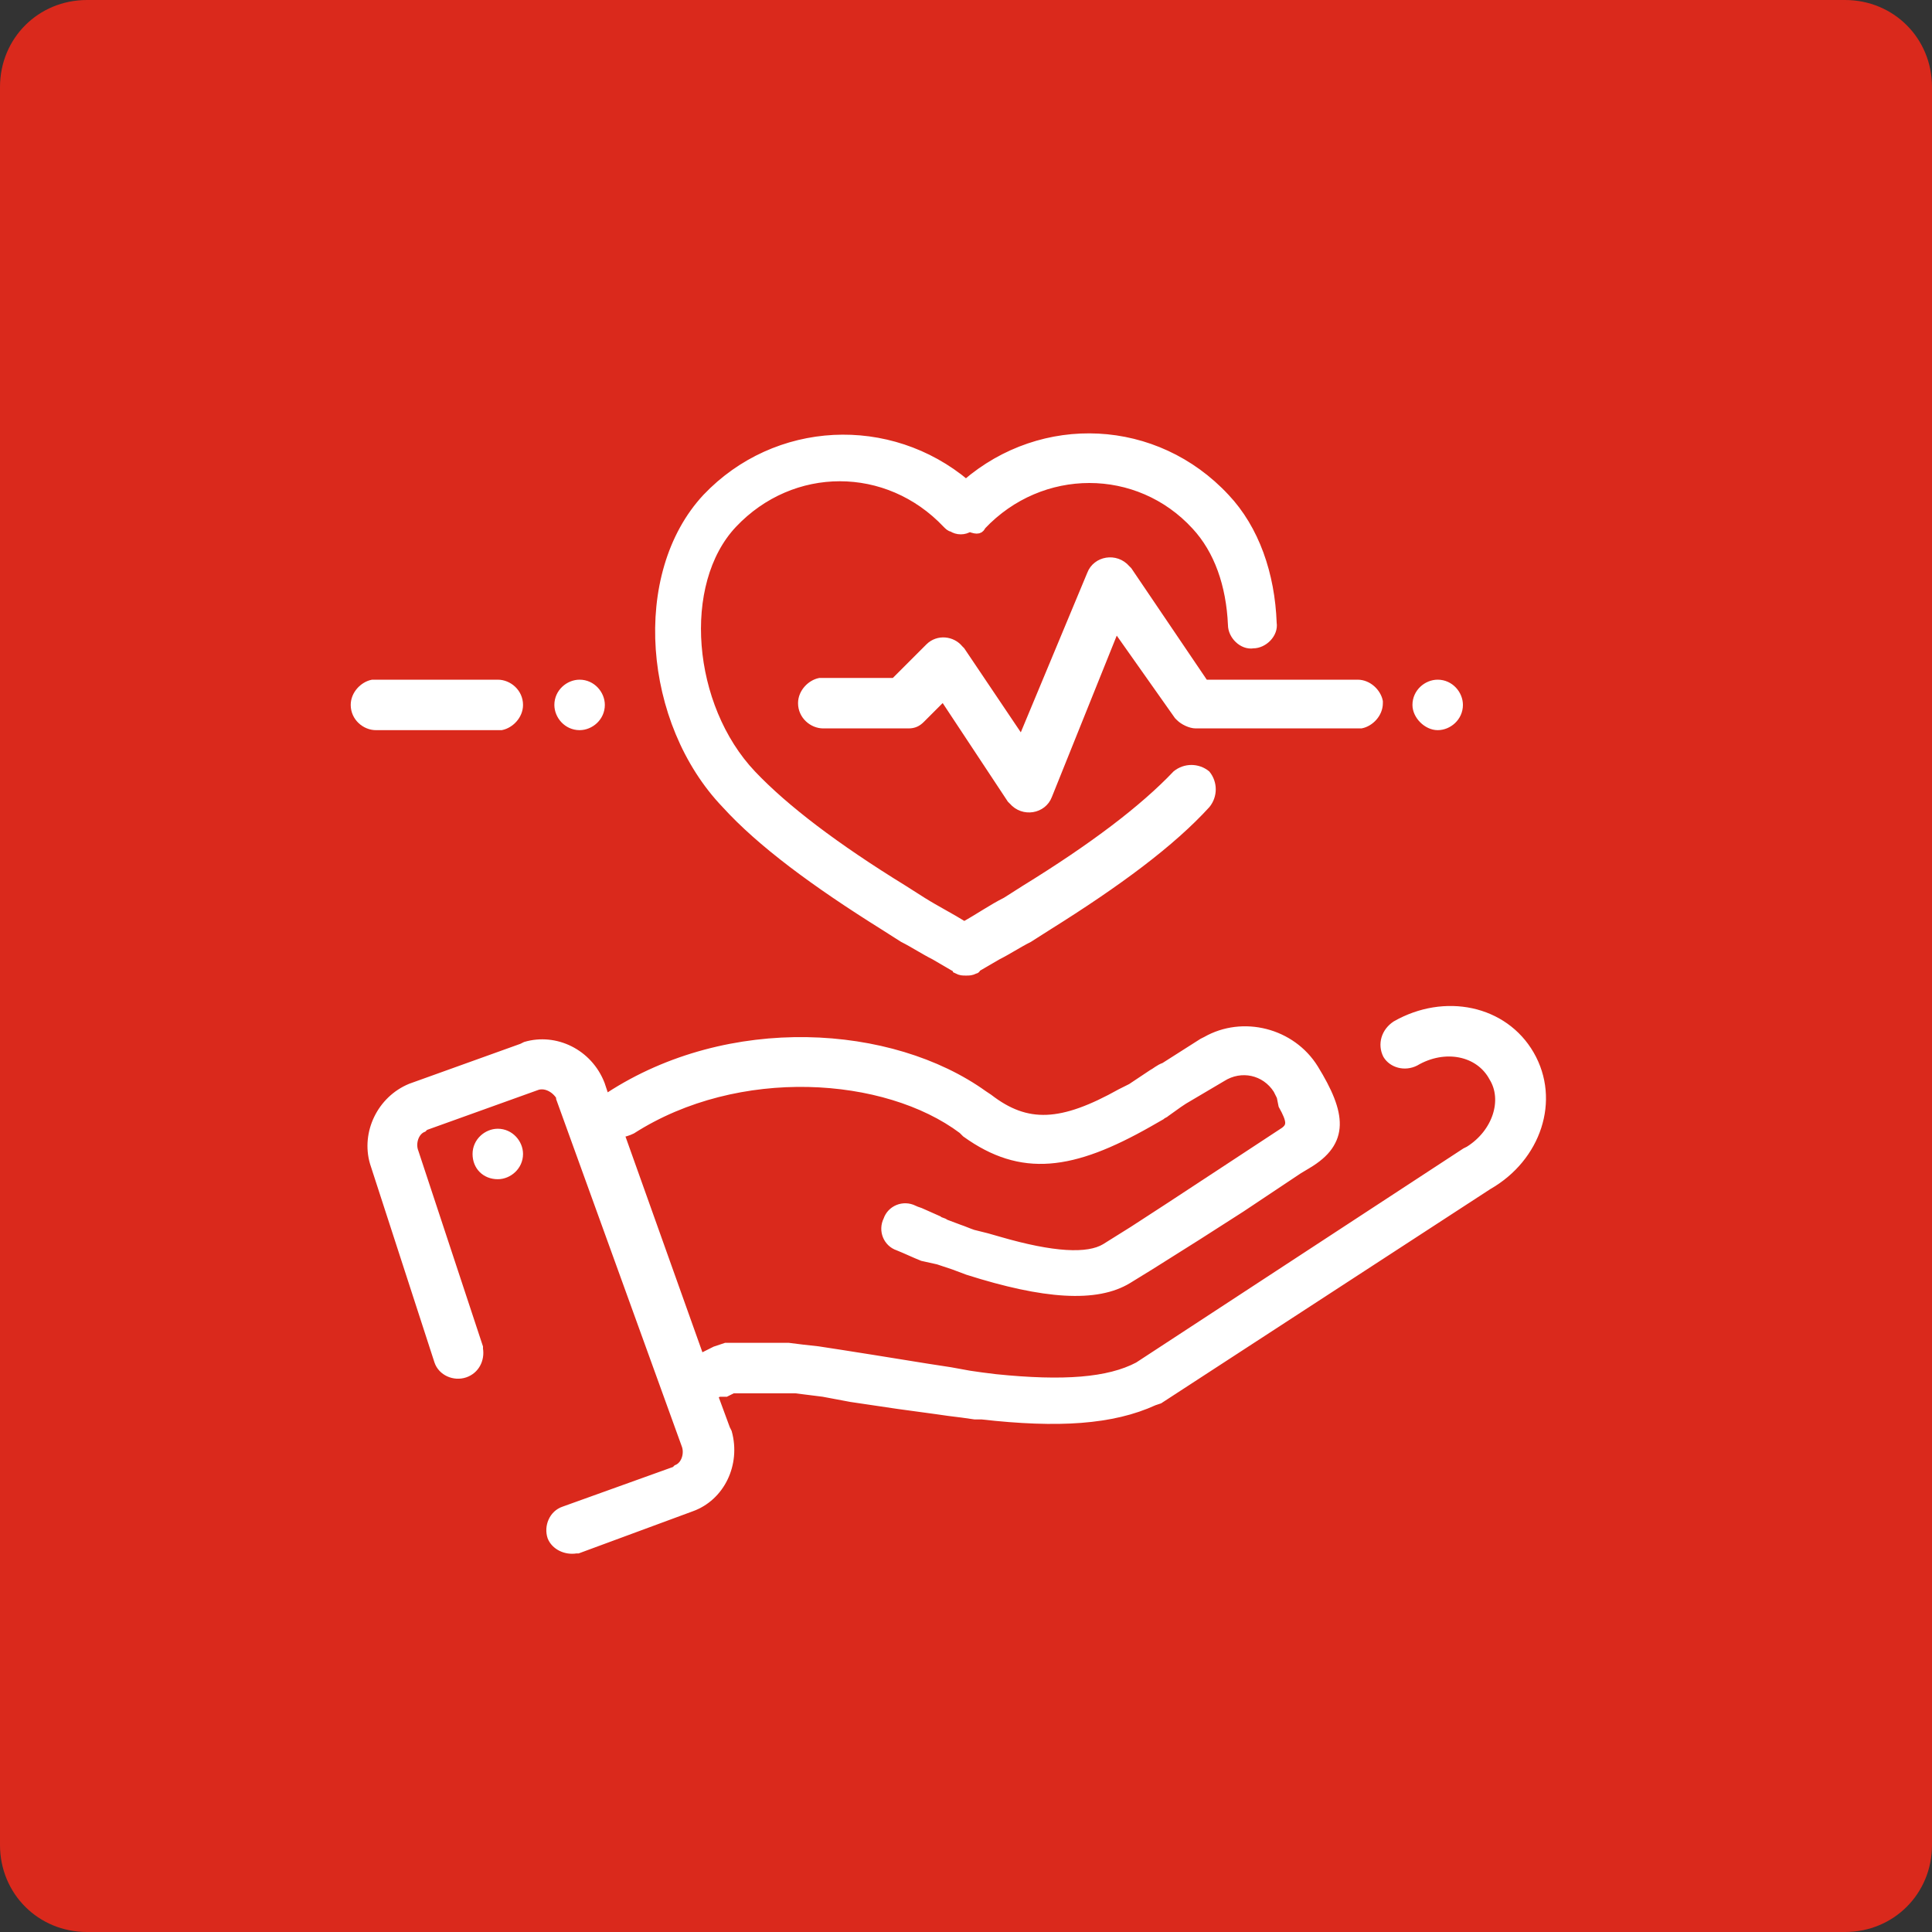 <?xml version="1.0" encoding="UTF-8"?> <svg xmlns="http://www.w3.org/2000/svg" xmlns:xlink="http://www.w3.org/1999/xlink" version="1.1" id="Layer_1" x="0px" y="0px" viewBox="0 0 111 111" style="enable-background:new 0 0 111 111;" xml:space="preserve"><rect x="0" y="0" width="111" height="111" fill="#333333" stroke="none"/> <style type="text/css"> .st0{fill:#DA291C;} .st1{fill:none;} .st2{fill:#FFFFFF;} .st3{fill:none;stroke:#FFFFFF;stroke-width:0.5;} </style> <path class="st0" d="M5,0h101c2.8,0,5,2.2,5,5v101c0,2.8-2.2,5-5,5H5c-2.8,0-5-2.2-5-5V5C0,2.2,2.2,0,5,0z"></path> <g id="heweather-icon-S1-bw-source_100"> <g> <polygon class="st1" points="62.4,41.6 56.2,35.4 62.4,41.6 "></polygon> <polygon class="st1" points="71.4,55.5 71.4,55.5 71.4,55.5 "></polygon> <path class="st1" d="M62.4,41.6l7.6,7.6c-0.3-0.8-0.8-1.5-1.2-2.2C67.3,44.7,65,42.8,62.4,41.6z"></path> <polygon class="st1" points="71.4,55.5 71.4,55.5 71.4,55.5 "></polygon> </g> </g> <path class="st2" d="M56.4,30.2c3.4-3.6,9-3.6,12.3,0c1.3,1.4,2,3.4,2.1,5.7c0,0.6,0.6,1.2,1.2,1.1c0.6,0,1.2-0.6,1.1-1.2 c-0.1-2.8-1-5.4-2.7-7.2c-4-4.3-10.5-4.6-14.9-0.8c-4.4-3.7-10.9-3.4-14.9,0.8c-4.1,4.4-3.4,12.9,1.1,17.6c2,2.2,5.1,4.5,9.1,7 l1.1,0.7c0.6,0.3,1.2,0.7,1.8,1l1.2,0.7c0,0,0.1,0,0.1,0.1c0.2,0.1,0.3,0.1,0.5,0.1c0.2,0,0.3,0,0.5-0.1c0,0,0.1,0,0.1-0.1l1.2-0.7 c0.6-0.3,1.2-0.7,1.8-1l1.1-0.7c4-2.5,7.1-4.8,9.1-7c0.4-0.5,0.4-1.2,0-1.7c-0.5-0.4-1.2-0.4-1.7,0c-1.9,2-4.8,4.2-8.7,6.6l-1.1,0.7 c-0.8,0.4-1.5,0.9-2.4,1.4c-0.8-0.5-1.6-0.9-2.4-1.4l-1.1-0.7c-3.9-2.4-6.8-4.6-8.7-6.6c-3.7-3.9-4.3-11-1.1-14.4 c3.4-3.6,8.9-3.6,12.3,0c0,0,0,0,0,0c0.1,0.1,0.2,0.2,0.3,0.2c0.3,0.2,0.7,0.2,1,0C56.2,30.5,56.3,30.4,56.4,30.2 C56.4,30.3,56.4,30.3,56.4,30.2z"></path> <path class="st2" d="M28.6,39.3c0.6,0,1.2,0.5,1.2,1.2c0,0.6-0.5,1.1-1,1.2l-0.1,0h-7.1c-0.6,0-1.2-0.5-1.2-1.2c0-0.6,0.5-1.1,1-1.2 l0.1,0H28.6z"></path> <path class="st2" d="M33.3,41.7c0.6,0,1.2-0.5,1.2-1.2c0-0.6-0.5-1.2-1.2-1.2c-0.6,0-1.2,0.5-1.2,1.2C32.1,41.1,32.6,41.7,33.3,41.7 z"></path> <path class="st3" d="M56.4,30.2c3.4-3.6,9-3.6,12.3,0c1.3,1.4,2,3.4,2.1,5.7c0,0.6,0.6,1.2,1.2,1.1c0.6,0,1.2-0.6,1.1-1.2 c-0.1-2.8-1-5.4-2.7-7.2c-4-4.3-10.5-4.6-14.9-0.8c-4.4-3.7-10.9-3.4-14.9,0.8c-4.1,4.4-3.4,12.9,1.1,17.6c2,2.2,5.1,4.5,9.1,7 l1.1,0.7c0.6,0.3,1.2,0.7,1.8,1l1.2,0.7c0,0,0.1,0,0.1,0.1c0.2,0.1,0.3,0.1,0.5,0.1c0.2,0,0.3,0,0.5-0.1c0,0,0.1,0,0.1-0.1l1.2-0.7 c0.6-0.3,1.2-0.7,1.8-1l1.1-0.7c4-2.5,7.1-4.8,9.1-7c0.4-0.5,0.4-1.2,0-1.7c-0.5-0.4-1.2-0.4-1.7,0c-1.9,2-4.8,4.2-8.7,6.6l-1.1,0.7 c-0.8,0.4-1.5,0.9-2.4,1.4c-0.8-0.5-1.6-0.9-2.4-1.4l-1.1-0.7c-3.9-2.4-6.8-4.6-8.7-6.6c-3.7-3.9-4.3-11-1.1-14.4 c3.4-3.6,8.9-3.6,12.3,0c0,0,0,0,0,0c0.1,0.1,0.2,0.2,0.3,0.2c0.3,0.2,0.7,0.2,1,0C56.2,30.5,56.3,30.4,56.4,30.2 C56.4,30.3,56.4,30.3,56.4,30.2z"></path> <path class="st3" d="M28.6,39.3c0.6,0,1.2,0.5,1.2,1.2c0,0.6-0.5,1.1-1,1.2l-0.1,0h-7.1c-0.6,0-1.2-0.5-1.2-1.2c0-0.6,0.5-1.1,1-1.2 l0.1,0H28.6z"></path> <path class="st3" d="M33.3,41.7c0.6,0,1.2-0.5,1.2-1.2c0-0.6-0.5-1.2-1.2-1.2c-0.6,0-1.2,0.5-1.2,1.2C32.1,41.1,32.6,41.7,33.3,41.7 z"></path> <path class="st2" d="M62.7,33c0.3-0.8,1.4-1,2-0.3l0.1,0.1l4.4,6.5h8.8c0.6,0,1.1,0.5,1.2,1l0,0.1c0,0.6-0.5,1.1-1,1.2l-0.1,0h-9.4 c-0.3,0-0.7-0.2-0.9-0.4l-0.1-0.1L64.1,36l-3.9,9.7c-0.3,0.8-1.4,1-2,0.3l-0.1-0.1L54.2,40l-1.3,1.3c-0.2,0.2-0.4,0.3-0.7,0.3 l-0.2,0h-4.7c-0.6,0-1.2-0.5-1.2-1.2c0-0.6,0.5-1.1,1-1.2l0.1,0h4.2l2-2c0.5-0.5,1.3-0.4,1.7,0.1l0.1,0.1l3.5,5.2L62.7,33z"></path> <path class="st2" d="M80.2,58.9c2.8-1.6,6.2-0.9,7.7,1.7c1.5,2.6,0.4,5.9-2.4,7.5L66.6,80.4l-0.3,0.1c-2.4,1.1-5.5,1.3-9.9,0.8 l-0.4,0l-0.7-0.1l-0.8-0.1L53.8,81l-2.2-0.3l-2.7-0.4L47.3,80l-0.8-0.1l-0.8-0.1L45,79.8l-0.6,0l-0.4,0l-0.3,0l-0.5,0 c0,0-0.1,0-0.1,0l-0.3,0l-0.3,0l-0.2,0l-0.2,0l-0.2,0.1l-0.2,0.1L41.4,80c0,0-0.1,0-0.1,0l-0.2,0.1L41,80.2l0,0l0.7,1.9l0.1,0.2 c0.5,1.8-0.4,3.7-2.1,4.3L33.2,89l-0.1,0c-0.6,0.1-1.2-0.2-1.4-0.7c-0.2-0.6,0.1-1.3,0.7-1.5l6.4-2.3l0.1-0.1 c0.5-0.2,0.7-0.9,0.5-1.4l-7.2-19.9L32.2,63c-0.3-0.5-0.9-0.8-1.4-0.6l-6.4,2.3l-0.1,0.1c-0.5,0.2-0.7,0.9-0.5,1.4l3.7,11.2l0,0.1 c0.1,0.6-0.2,1.2-0.8,1.4c-0.6,0.2-1.3-0.1-1.5-0.7l-3.7-11.4c-0.5-1.7,0.4-3.6,2.1-4.3l6.4-2.3l0.2-0.1c1.7-0.5,3.6,0.4,4.3,2.2 l0.3,0.9c0.1-0.1,0.1-0.1,0.2-0.2c6.9-4.5,16.2-3.9,21.5-0.1l0.3,0.2c2.2,1.7,4.2,1.6,7.6-0.3l0.6-0.3l0.6-0.4l0.6-0.4 c0.2-0.1,0.4-0.3,0.7-0.4c0,0,0,0,0,0l0,0l0,0l2.2-1.4l0.2-0.1c2.1-1.2,4.9-0.5,6.2,1.6c1.6,2.6,1.8,4.2-0.4,5.5l-0.5,0.3l-3.3,2.2 L68.8,71l-2.7,1.7l-1.3,0.8c-1.8,1.1-4.8,0.9-9.2-0.5l-0.8-0.3c-0.3-0.1-0.6-0.2-0.9-0.3L53,72.2c-0.5-0.2-0.9-0.4-1.4-0.6 c-0.6-0.2-0.9-0.9-0.6-1.5c0.2-0.6,0.9-0.9,1.5-0.6c0.2,0.1,0.3,0.1,0.5,0.2l0.9,0.4c0.1,0.1,0.3,0.1,0.4,0.2l0.8,0.3 c0.3,0.1,0.5,0.2,0.8,0.3l0.8,0.2l0.7,0.2c3.1,0.9,5.1,1,6.1,0.4l1.6-1l2-1.3l3.2-2.1l3.5-2.3c0.4-0.3,0.4-0.6-0.1-1.5L73.6,63 l-0.2-0.4c-0.7-1.1-2.1-1.4-3.2-0.7L68,63.2l0,0l0,0l-0.3,0.2L67,63.9c-0.1,0.1-0.2,0.1-0.3,0.2L66,64.5c-4.4,2.5-7.3,2.9-10.5,0.6 l-0.2-0.2c-4.4-3.3-12.9-3.9-19,0c-0.2,0.1-0.5,0.2-0.7,0.2L40.2,78l0.1,0l0.2-0.1l0.2-0.1l0.2-0.1l0.2-0.1l0.3-0.1l0.3-0.1 c0.1,0,0.2,0,0.3,0l0.3,0l0.3,0l0.3,0c0.1,0,0.1,0,0.2,0l0.4,0l0.4,0l0.4,0l0.5,0l0.5,0l0.8,0.1l0.9,0.1l1.3,0.2l1.9,0.3l3.1,0.5 l1.3,0.2l1.1,0.2l0.7,0.1l0.8,0.1c3.9,0.4,6.5,0.2,8.2-0.7l18.8-12.3l0.2-0.1c1.6-1,2.2-2.9,1.4-4.2C85,60.4,83,60,81.3,61 c-0.6,0.3-1.3,0.1-1.6-0.4C79.4,60,79.6,59.3,80.2,58.9z"></path> <path class="st2" d="M28.6,67.5c0.6,0,1.2-0.5,1.2-1.2c0-0.6-0.5-1.2-1.2-1.2c-0.6,0-1.2,0.5-1.2,1.2C27.4,67,27.9,67.5,28.6,67.5z"></path> <path class="st2" d="M82.6,41.7c0.6,0,1.2-0.5,1.2-1.2c0-0.6-0.5-1.2-1.2-1.2c-0.6,0-1.2,0.5-1.2,1.2C81.4,41.1,82,41.7,82.6,41.7z"></path> <path class="st3" d="M62.7,33c0.3-0.8,1.4-1,2-0.3l0.1,0.1l4.4,6.5h8.8c0.6,0,1.1,0.5,1.2,1l0,0.1c0,0.6-0.5,1.1-1,1.2l-0.1,0h-9.4 c-0.3,0-0.7-0.2-0.9-0.4l-0.1-0.1L64.1,36l-3.9,9.7c-0.3,0.8-1.4,1-2,0.3l-0.1-0.1L54.2,40l-1.3,1.3c-0.2,0.2-0.4,0.3-0.7,0.3 l-0.2,0h-4.7c-0.6,0-1.2-0.5-1.2-1.2c0-0.6,0.5-1.1,1-1.2l0.1,0h4.2l2-2c0.5-0.5,1.3-0.4,1.7,0.1l0.1,0.1l3.5,5.2L62.7,33z"></path> <path class="st3" d="M80.2,58.9c2.8-1.6,6.2-0.9,7.7,1.7c1.5,2.6,0.4,5.9-2.4,7.5L66.6,80.4l-0.3,0.1c-2.4,1.1-5.5,1.3-9.9,0.8 l-0.4,0l-0.7-0.1l-0.8-0.1L53.8,81l-2.2-0.3l-2.7-0.4L47.3,80l-0.8-0.1l-0.8-0.1L45,79.8l-0.6,0l-0.4,0l-0.3,0l-0.5,0 c0,0-0.1,0-0.1,0l-0.3,0l-0.3,0l-0.2,0l-0.2,0l-0.2,0.1l-0.2,0.1L41.4,80c0,0-0.1,0-0.1,0l-0.2,0.1L41,80.2l0,0l0.7,1.9l0.1,0.2 c0.5,1.8-0.4,3.7-2.1,4.3L33.2,89l-0.1,0c-0.6,0.1-1.2-0.2-1.4-0.7c-0.2-0.6,0.1-1.3,0.7-1.5l6.4-2.3l0.1-0.1 c0.5-0.2,0.7-0.9,0.5-1.4l-7.2-19.9L32.2,63c-0.3-0.5-0.9-0.8-1.4-0.6l-6.4,2.3l-0.1,0.1c-0.5,0.2-0.7,0.9-0.5,1.4l3.7,11.2l0,0.1 c0.1,0.6-0.2,1.2-0.8,1.4c-0.6,0.2-1.3-0.1-1.5-0.7l-3.7-11.4c-0.5-1.7,0.4-3.6,2.1-4.3l6.4-2.3l0.2-0.1c1.7-0.5,3.6,0.4,4.3,2.2 l0.3,0.9c0.1-0.1,0.1-0.1,0.2-0.2c6.9-4.5,16.2-3.9,21.5-0.1l0.3,0.2c2.2,1.7,4.2,1.6,7.6-0.3l0.6-0.3l0.6-0.4l0.6-0.4 c0.2-0.1,0.4-0.3,0.7-0.4c0,0,0,0,0,0l0,0l0,0l2.2-1.4l0.2-0.1c2.1-1.2,4.9-0.5,6.2,1.6c1.6,2.6,1.8,4.2-0.4,5.5l-0.5,0.3l-3.3,2.2 L68.8,71l-2.7,1.7l-1.3,0.8c-1.8,1.1-4.8,0.9-9.2-0.5l-0.8-0.3c-0.3-0.1-0.6-0.2-0.9-0.3L53,72.2c-0.5-0.2-0.9-0.4-1.4-0.6 c-0.6-0.2-0.9-0.9-0.6-1.5c0.2-0.6,0.9-0.9,1.5-0.6c0.2,0.1,0.3,0.1,0.5,0.2l0.9,0.4c0.1,0.1,0.3,0.1,0.4,0.2l0.8,0.3 c0.3,0.1,0.5,0.2,0.8,0.3l0.8,0.2l0.7,0.2c3.1,0.9,5.1,1,6.1,0.4l1.6-1l2-1.3l3.2-2.1l3.5-2.3c0.4-0.3,0.4-0.6-0.1-1.5L73.6,63 l-0.2-0.4c-0.7-1.1-2.1-1.4-3.2-0.7L68,63.2l0,0l0,0l-0.3,0.2L67,63.9c-0.1,0.1-0.2,0.1-0.3,0.2L66,64.5c-4.4,2.5-7.3,2.9-10.5,0.6 l-0.2-0.2c-4.4-3.3-12.9-3.9-19,0c-0.2,0.1-0.5,0.2-0.7,0.2L40.2,78l0.1,0l0.2-0.1l0.2-0.1l0.2-0.1l0.2-0.1l0.3-0.1l0.3-0.1 c0.1,0,0.2,0,0.3,0l0.3,0l0.3,0l0.3,0c0.1,0,0.1,0,0.2,0l0.4,0l0.4,0l0.4,0l0.5,0l0.5,0l0.8,0.1l0.9,0.1l1.3,0.2l1.9,0.3l3.1,0.5 l1.3,0.2l1.1,0.2l0.7,0.1l0.8,0.1c3.9,0.4,6.5,0.2,8.2-0.7l18.8-12.3l0.2-0.1c1.6-1,2.2-2.9,1.4-4.2C85,60.4,83,60,81.3,61 c-0.6,0.3-1.3,0.1-1.6-0.4C79.4,60,79.6,59.3,80.2,58.9z"></path> <path class="st3" d="M28.6,67.5c0.6,0,1.2-0.5,1.2-1.2c0-0.6-0.5-1.2-1.2-1.2c-0.6,0-1.2,0.5-1.2,1.2C27.4,67,27.9,67.5,28.6,67.5z"></path> <path class="st3" d="M82.6,41.7c0.6,0,1.2-0.5,1.2-1.2c0-0.6-0.5-1.2-1.2-1.2c-0.6,0-1.2,0.5-1.2,1.2C81.4,41.1,82,41.7,82.6,41.7z"></path> </svg> 